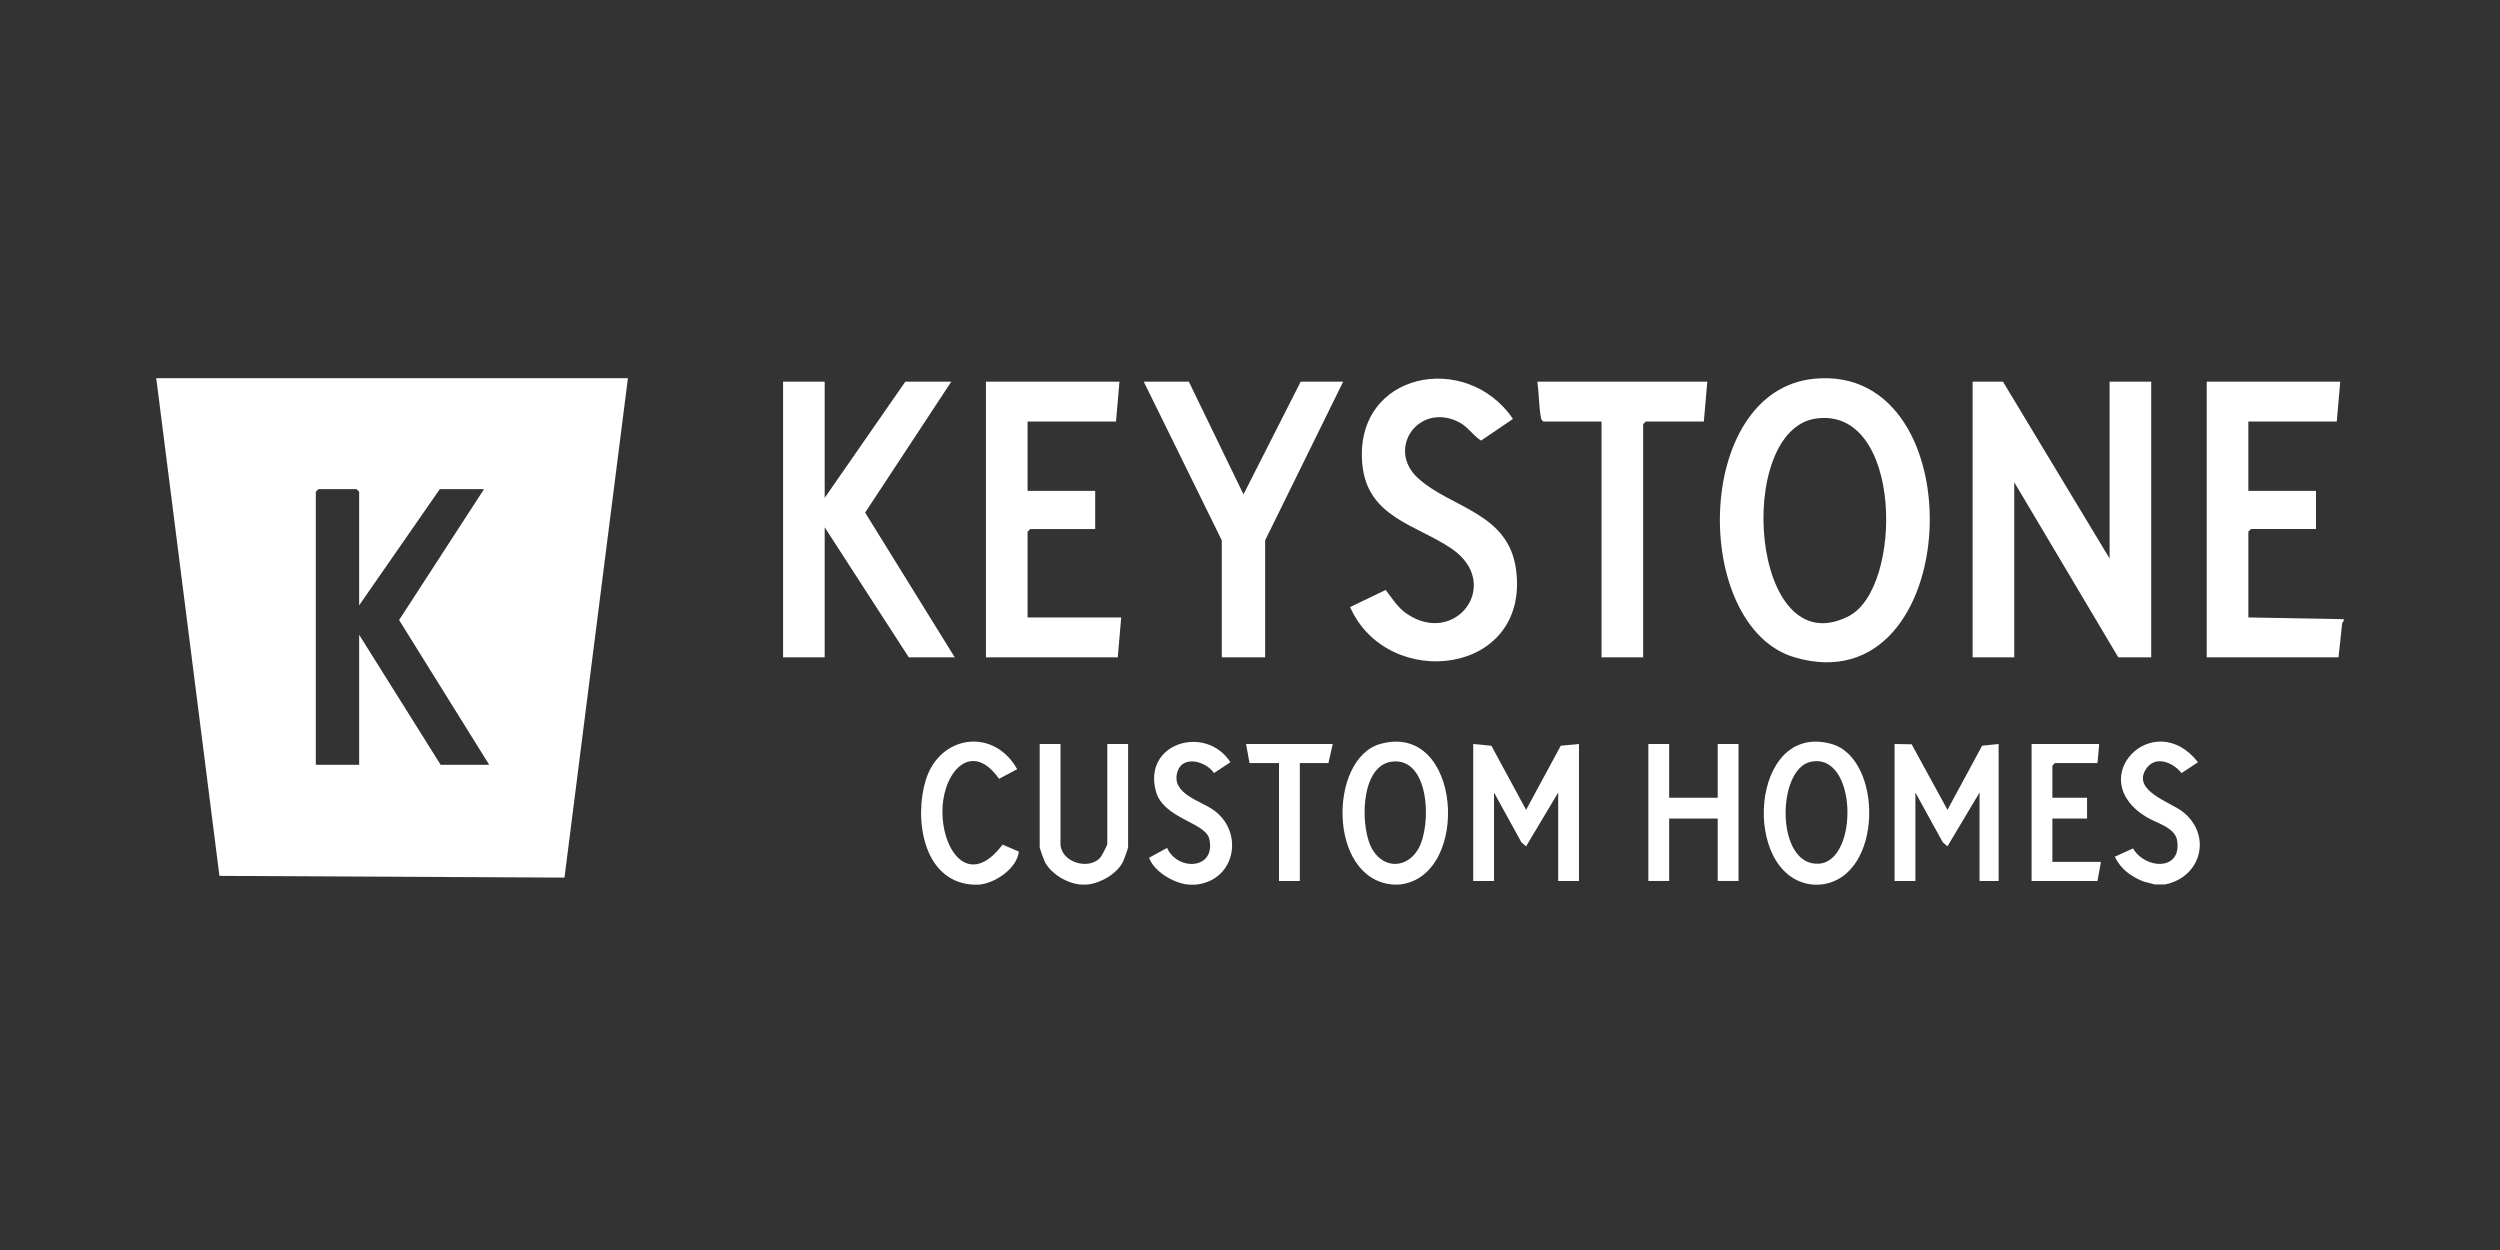 <?xml version="1.0"?>
<svg xmlns="http://www.w3.org/2000/svg" width="320" height="160" viewBox="0 0 320 160" fill="none">
<rect x="0" y="0" width="320" height="160" fill="#333333" stroke="none"/>
<path d="M299.994 79.477C299.992 79.514 299.806 79.644 299.79 79.829C299.66 81.271 299.468 82.7 299.328 84.136H282.46V48.852H299.55L299.107 53.956H287.788V62.834H296.444V67.716H288.122L287.79 68.048V79.033L299.998 79.256C299.994 79.33 300.004 79.404 299.998 79.479L299.994 79.477Z" fill="white"/>
<path d="M179.249 113.207C178.94 113.244 178.453 113.24 178.139 113.207C169.926 112.362 170.073 97.066 176.685 95.222C187.134 92.305 188.312 112.108 179.249 113.207ZM178.086 97.499C174.047 98.08 174.039 106.153 175.734 108.843C177.248 111.246 180.088 111.118 181.516 108.703C183.306 105.675 183.009 96.789 178.086 97.499Z" fill="white"/>
<path d="M233.185 113.207C232.835 113.251 232.203 113.251 231.853 113.207C222.815 112.089 223.972 92.305 234.417 95.222C241.05 97.074 241.091 112.23 233.185 113.207ZM231.793 97.503C227.363 98.413 227.264 110.953 232.847 110.549C237.935 110.182 237.75 96.28 231.793 97.503Z" fill="white"/>
<path d="M138.187 113.208C136.515 113.034 134.452 111.793 133.707 110.252C133.592 110.011 133.08 108.567 133.08 108.437V95.234H135.743V107.993C135.743 110.246 139.116 111.419 140.741 109.885C140.988 109.652 141.735 108.222 141.735 107.993V95.234H144.398V108.437C144.398 108.567 143.888 110.011 143.771 110.252C143.024 111.799 140.966 113.005 139.291 113.208C138.981 113.245 138.495 113.241 138.181 113.208H138.187Z" fill="white"/>
<path d="M153.281 113.208C152.943 113.255 152.293 113.251 151.949 113.208C150.15 112.985 147.716 111.552 147.081 109.79L149.383 108.534C150.763 111.568 155.688 111.279 154.787 107.373C154.298 105.257 148.948 104.807 147.968 101.321C146.219 95.105 154.325 92.669 157.495 97.563L155.387 98.953C154.366 97.423 151.386 96.625 150.717 98.772C149.82 101.657 153.789 102.493 155.486 103.792C159.219 106.647 158.097 112.544 153.281 113.208Z" fill="white"/>
<path d="M277.132 113.208H275.8L274.305 112.816C272.673 112.113 271.499 111.284 270.695 109.66L273.028 108.596C274.6 111.302 279.31 111.498 278.671 107.563C278.405 105.921 276.008 105.343 274.762 104.593C266.549 99.638 275.67 90.355 281.344 97.565L279.236 98.956C278.067 97.493 275.742 96.602 274.597 98.582C273.038 101.28 277.86 102.678 279.422 103.926C283.172 106.925 281.775 112.28 277.128 113.208H277.132Z" fill="white"/>
<path d="M124.205 113.208C118.057 112.565 117.017 104.64 118.498 99.847C120.292 94.034 127.219 93.115 130.197 98.455L127.883 99.688C124.401 94.769 120.882 98.675 120.647 103.326C120.377 108.687 123.976 113.914 128.326 108.109L130.413 109.003C130.162 111.137 127.522 112.934 125.536 113.21C125.189 113.258 124.562 113.247 124.203 113.21L124.205 113.208Z" fill="white"/>
<path d="M270.029 71.489V48.855H275.357V84.139H271.139L257.823 61.725V84.139H252.495V48.855H256.379L270.029 71.489Z" fill="white"/>
<path d="M232.251 48.476C253.167 46.483 251.427 90.49 229.735 84.148C216.503 80.279 216.615 49.965 232.251 48.476ZM232.465 53.57C221.924 55.025 224.056 85.383 236.665 78.851C243.618 75.25 243.576 52.038 232.465 53.57Z" fill="white"/>
<path d="M105.56 48.855V63.724L115.881 48.855H121.763L110.737 65.611L122.207 84.139H116.324L105.56 67.496V84.139H100.234V48.855H105.56Z" fill="white"/>
<path d="M172.814 77.705L177.37 75.513C178.121 76.503 178.9 77.732 179.932 78.464C186.249 82.951 192.46 74.723 185.761 70.196C181.262 67.155 174.99 66.198 174.373 59.39C173.303 47.592 187.734 44.849 193.656 53.625L189.57 56.399C188.335 55.57 187.873 54.491 186.353 53.848C181.384 51.74 177.523 57.523 181.47 61.17C185.68 65.06 193.124 65.563 194.067 72.986C195.785 86.523 177.578 88.524 172.816 77.703L172.814 77.705Z" fill="white"/>
<path d="M143.292 48.855L142.849 53.959H131.529V62.835H140.186V67.717H131.861L131.529 68.051V79.034H143.515L143.072 84.139H126.202V48.855H143.292Z" fill="white"/>
<path d="M152.172 48.855L159.166 63.28L166.488 48.855H171.925L161.938 69.16V84.139H156.387V69.16L146.401 48.855H152.172Z" fill="white"/>
<path d="M218.535 48.855L218.091 53.959H210.656L210.324 54.291V84.139H204.996V53.959H197.56C197.336 53.819 197.276 53.654 197.23 53.403C196.977 52.006 196.987 50.292 196.785 48.855H218.537H218.535Z" fill="white"/>
<path d="M202.11 95.232V112.764H199.448V101.447L195.337 108.332L194.741 107.816L191.235 101.447V112.764H188.572V95.232L190.898 95.457L195.341 103.66L199.778 95.451L202.11 95.232Z" fill="white"/>
<path d="M242.506 95.232L244.692 95.269L249.277 103.66L253.712 95.451L255.824 95.232V112.764H253.382V101.447L249.273 108.332L248.675 107.816L245.171 101.447V112.764H242.506V95.232Z" fill="white"/>
<path d="M213.653 95.232V102.111H219.867V95.232H222.53V112.764H219.867V104.774H213.653V112.764H210.99V95.232H213.653Z" fill="white"/>
<path d="M268.698 95.232L268.476 97.674H263.037L262.705 98.007V102.111H267.143V104.774H262.705V110.322H268.919L268.476 112.764H260.042V95.232H268.698Z" fill="white"/>
<path d="M170.592 95.232L170.038 97.674H166.377V112.764H163.712V97.674H159.939L159.496 95.232H170.592Z" fill="white"/>
<path d="M80.374 48.41L72.255 112.333L28.089 112.113L20 48.41H80.371H80.374ZM45.97 77.48V62.945L45.638 62.613H40.756L40.424 62.945V97.895H45.972V81.252L56.404 97.895H62.619L51.085 79.365L61.953 62.613H56.293L45.972 77.48H45.97Z" fill="white"/>
</svg>
